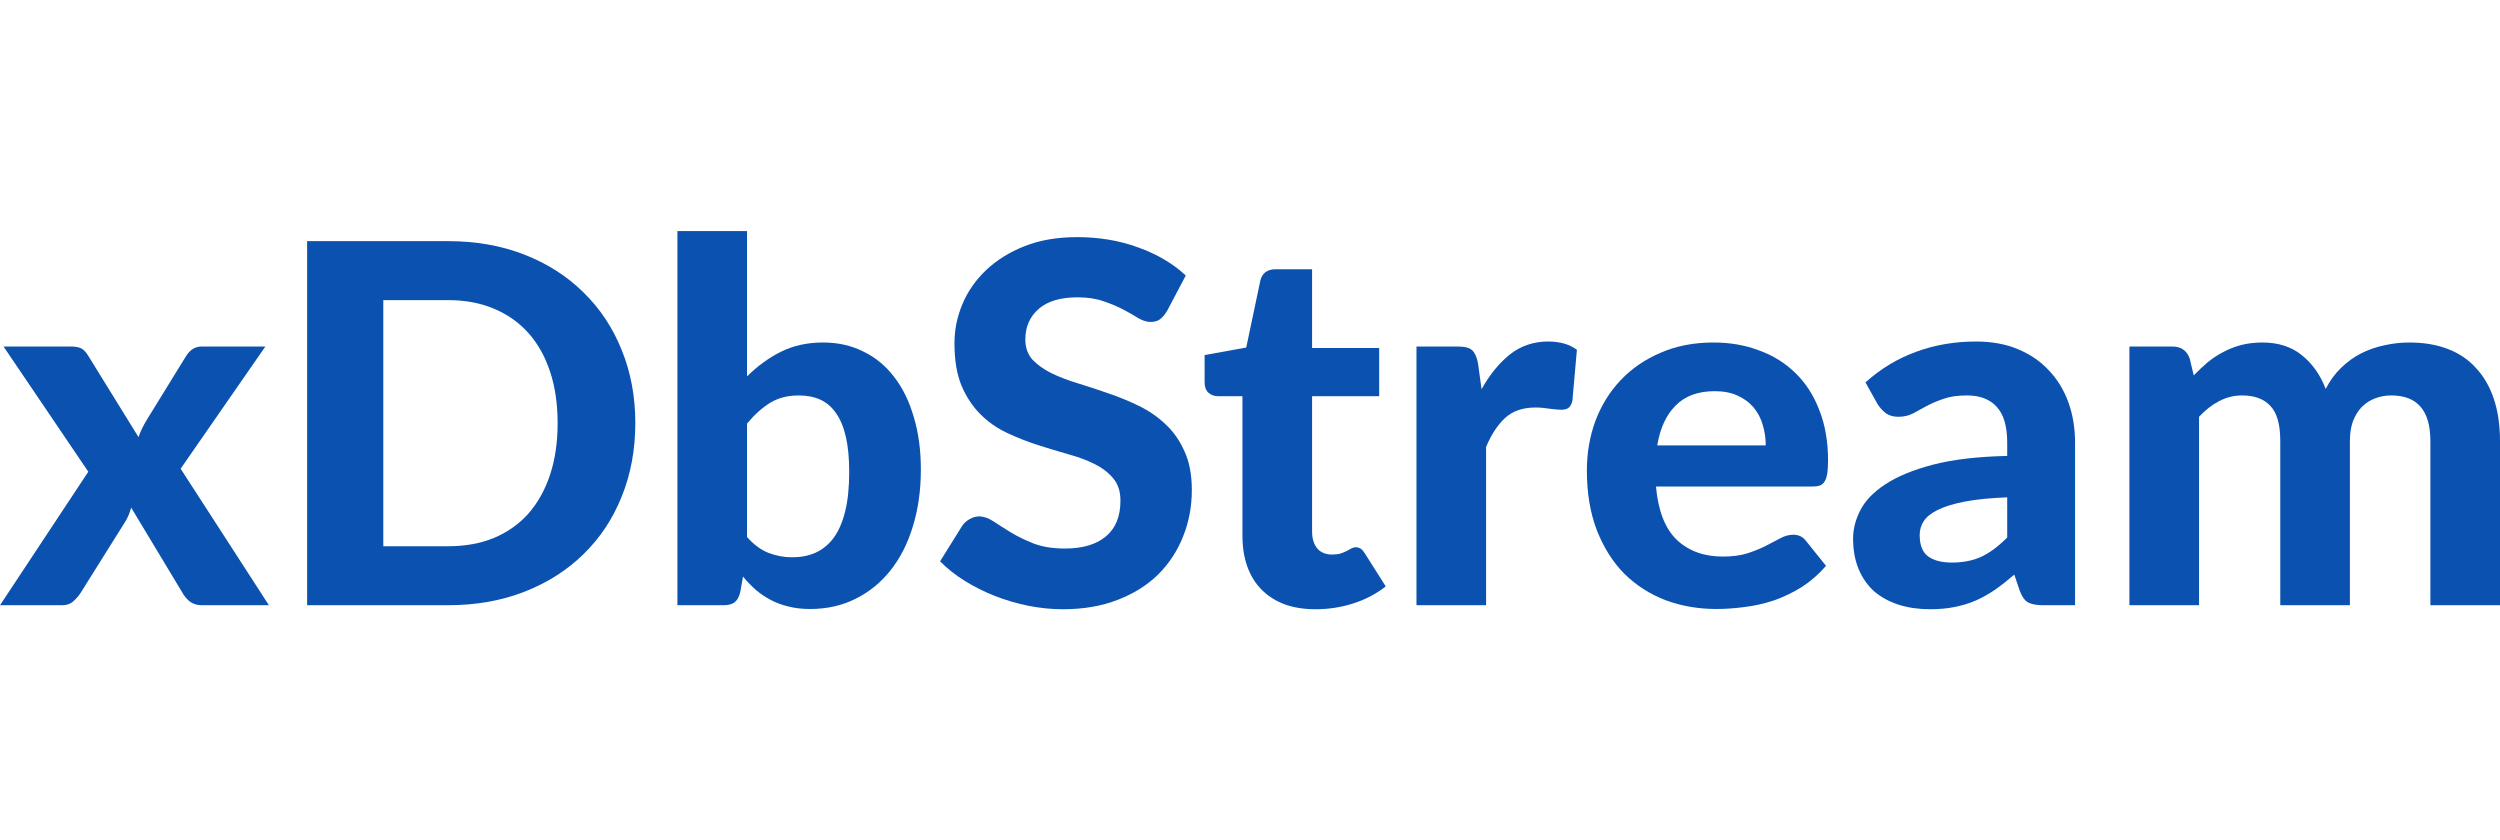 <svg width="119" height="40" viewBox="0 0 119 40" fill="none" xmlns="http://www.w3.org/2000/svg">
<path d="M4.203 22.454L0.168 16.494H3.35C3.59 16.494 3.766 16.526 3.879 16.59C3.991 16.654 4.091 16.757 4.179 16.901L6.592 20.806C6.64 20.671 6.696 20.535 6.76 20.4C6.824 20.265 6.901 20.125 6.989 19.982L8.85 16.96C9.042 16.65 9.29 16.494 9.594 16.494H12.632L8.598 22.311L12.8 28.809H9.618C9.378 28.809 9.182 28.749 9.03 28.63C8.886 28.51 8.77 28.371 8.682 28.212L6.244 24.163C6.172 24.433 6.068 24.672 5.932 24.879L3.843 28.212C3.746 28.363 3.626 28.502 3.482 28.63C3.346 28.749 3.17 28.809 2.954 28.809H0L4.203 22.454Z" fill="#0B52B0"/>
<path d="M30.241 20.137C30.241 21.404 30.025 22.57 29.593 23.637C29.169 24.696 28.564 25.608 27.78 26.372C27.003 27.137 26.067 27.734 24.97 28.164C23.873 28.594 22.656 28.809 21.319 28.809H14.619V11.478H21.319C22.656 11.478 23.873 11.693 24.97 12.123C26.067 12.553 27.003 13.154 27.78 13.926C28.564 14.691 29.169 15.602 29.593 16.662C30.025 17.721 30.241 18.879 30.241 20.137ZM26.543 20.137C26.543 19.23 26.423 18.413 26.183 17.689C25.942 16.964 25.598 16.351 25.15 15.849C24.702 15.348 24.153 14.961 23.505 14.691C22.864 14.42 22.136 14.285 21.319 14.285H18.245V26.002H21.319C22.136 26.002 22.864 25.871 23.505 25.608C24.153 25.337 24.702 24.951 25.15 24.449C25.598 23.94 25.942 23.323 26.183 22.598C26.423 21.873 26.543 21.053 26.543 20.137Z" fill="#0B52B0"/>
<path d="M32.245 28.809V11H35.559V17.916C36.047 17.43 36.584 17.04 37.168 16.745C37.761 16.451 38.429 16.303 39.173 16.303C39.886 16.303 40.526 16.447 41.095 16.733C41.671 17.012 42.159 17.414 42.56 17.94C42.968 18.465 43.28 19.102 43.496 19.851C43.72 20.591 43.833 21.423 43.833 22.347C43.833 23.342 43.704 24.25 43.448 25.07C43.2 25.883 42.844 26.579 42.38 27.161C41.915 27.742 41.359 28.192 40.71 28.51C40.07 28.829 39.353 28.988 38.561 28.988C38.177 28.988 37.833 28.948 37.528 28.869C37.224 28.797 36.944 28.693 36.688 28.558C36.432 28.423 36.196 28.263 35.979 28.08C35.763 27.889 35.559 27.678 35.367 27.447L35.235 28.188C35.179 28.419 35.087 28.582 34.959 28.677C34.831 28.765 34.658 28.809 34.442 28.809H32.245ZM38.021 18.823C37.5 18.823 37.048 18.939 36.664 19.17C36.288 19.401 35.919 19.731 35.559 20.161V25.56C35.871 25.918 36.208 26.169 36.568 26.312C36.936 26.456 37.316 26.527 37.708 26.527C38.117 26.527 38.485 26.456 38.813 26.312C39.149 26.161 39.438 25.926 39.678 25.608C39.918 25.281 40.102 24.859 40.23 24.342C40.358 23.824 40.422 23.199 40.422 22.466C40.422 21.814 40.37 21.26 40.266 20.806C40.162 20.344 40.006 19.966 39.798 19.672C39.598 19.377 39.349 19.162 39.053 19.026C38.757 18.891 38.413 18.823 38.021 18.823Z" fill="#0B52B0"/>
<path d="M55.554 14.798C55.442 14.981 55.326 15.117 55.206 15.204C55.094 15.284 54.946 15.324 54.762 15.324C54.586 15.324 54.394 15.264 54.185 15.145C53.985 15.017 53.749 14.882 53.477 14.739C53.205 14.595 52.893 14.464 52.54 14.344C52.188 14.217 51.776 14.153 51.304 14.153C50.471 14.153 49.847 14.34 49.43 14.715C49.014 15.081 48.806 15.563 48.806 16.16C48.806 16.542 48.918 16.861 49.142 17.116C49.374 17.362 49.675 17.577 50.043 17.761C50.419 17.944 50.843 18.107 51.316 18.25C51.788 18.393 52.272 18.553 52.769 18.728C53.265 18.895 53.749 19.094 54.221 19.325C54.694 19.556 55.114 19.847 55.482 20.197C55.859 20.547 56.159 20.977 56.383 21.487C56.615 21.989 56.731 22.602 56.731 23.326C56.731 24.115 56.591 24.855 56.311 25.548C56.039 26.233 55.642 26.834 55.122 27.352C54.602 27.861 53.957 28.263 53.189 28.558C52.428 28.853 51.564 29 50.595 29C50.043 29 49.49 28.944 48.938 28.833C48.394 28.721 47.865 28.566 47.353 28.367C46.849 28.168 46.372 27.929 45.924 27.65C45.476 27.372 45.084 27.061 44.747 26.719L45.804 25.023C45.892 24.895 46.008 24.792 46.152 24.712C46.296 24.624 46.448 24.581 46.608 24.581C46.825 24.581 47.053 24.66 47.293 24.82C47.533 24.979 47.809 25.154 48.121 25.345C48.434 25.536 48.794 25.711 49.202 25.871C49.618 26.03 50.115 26.11 50.691 26.11C51.532 26.11 52.18 25.918 52.636 25.536C53.101 25.154 53.333 24.585 53.333 23.828C53.333 23.39 53.217 23.036 52.985 22.765C52.761 22.494 52.464 22.267 52.096 22.084C51.728 21.901 51.308 21.746 50.835 21.618C50.363 21.483 49.879 21.336 49.382 21.177C48.886 21.017 48.402 20.826 47.929 20.603C47.457 20.38 47.037 20.086 46.669 19.719C46.3 19.353 46 18.899 45.768 18.358C45.544 17.816 45.432 17.143 45.432 16.339C45.432 15.694 45.56 15.069 45.816 14.464C46.072 13.859 46.448 13.321 46.945 12.851C47.441 12.382 48.05 12.003 48.77 11.717C49.498 11.43 50.331 11.287 51.268 11.287C52.316 11.287 53.285 11.45 54.173 11.776C55.07 12.095 55.827 12.541 56.443 13.114L55.554 14.798Z" fill="#0B52B0"/>
<path d="M62.623 29C62.062 29 61.566 28.92 61.134 28.761C60.701 28.594 60.337 28.359 60.041 28.056C59.745 27.754 59.521 27.387 59.369 26.957C59.217 26.527 59.14 26.042 59.14 25.5V18.859H57.976C57.8 18.859 57.647 18.804 57.519 18.692C57.399 18.581 57.339 18.413 57.339 18.19V16.901L59.321 16.542L59.993 13.353C60.081 12.995 60.325 12.816 60.725 12.816H62.455V16.566H65.649V18.859H62.455V25.285C62.455 25.628 62.535 25.898 62.695 26.098C62.863 26.297 63.099 26.396 63.403 26.396C63.563 26.396 63.699 26.38 63.812 26.348C63.924 26.309 64.02 26.269 64.1 26.229C64.18 26.181 64.252 26.141 64.316 26.11C64.388 26.07 64.46 26.05 64.532 26.05C64.628 26.05 64.708 26.074 64.772 26.121C64.836 26.161 64.9 26.233 64.964 26.336L65.961 27.913C65.505 28.271 64.988 28.542 64.412 28.725C63.836 28.908 63.239 29 62.623 29Z" fill="#0B52B0"/>
<path d="M67.424 28.809V16.494H69.381C69.718 16.494 69.95 16.554 70.078 16.674C70.206 16.793 70.298 17 70.354 17.295L70.522 18.525C70.915 17.824 71.367 17.271 71.879 16.865C72.399 16.459 73.004 16.256 73.692 16.256C74.253 16.256 74.709 16.387 75.061 16.65L74.845 19.086C74.805 19.245 74.741 19.357 74.653 19.421C74.573 19.476 74.461 19.504 74.317 19.504C74.189 19.504 74.004 19.488 73.764 19.456C73.524 19.417 73.3 19.397 73.092 19.397C72.484 19.397 71.999 19.564 71.639 19.898C71.287 20.225 70.987 20.683 70.738 21.272V28.809H67.424Z" fill="#0B52B0"/>
<path d="M81.563 16.303C82.356 16.303 83.084 16.431 83.749 16.686C84.421 16.932 84.997 17.295 85.478 17.772C85.966 18.25 86.342 18.839 86.606 19.54C86.879 20.233 87.015 21.025 87.015 21.917C87.015 22.164 87.003 22.367 86.979 22.526C86.955 22.686 86.915 22.813 86.859 22.908C86.802 23.004 86.726 23.072 86.63 23.111C86.534 23.143 86.41 23.159 86.258 23.159H78.825C78.929 24.314 79.257 25.158 79.81 25.691C80.37 26.225 81.103 26.492 82.007 26.492C82.464 26.492 82.856 26.44 83.184 26.336C83.52 26.225 83.812 26.105 84.061 25.978C84.317 25.843 84.545 25.723 84.745 25.62C84.953 25.508 85.157 25.453 85.358 25.453C85.614 25.453 85.814 25.548 85.958 25.739L86.919 26.934C86.566 27.34 86.178 27.678 85.754 27.949C85.329 28.212 84.889 28.423 84.433 28.582C83.977 28.733 83.516 28.837 83.052 28.892C82.588 28.956 82.139 28.988 81.707 28.988C80.843 28.988 80.034 28.849 79.282 28.57C78.537 28.283 77.885 27.865 77.324 27.316C76.772 26.759 76.336 26.07 76.015 25.25C75.695 24.429 75.535 23.478 75.535 22.395C75.535 21.559 75.671 20.77 75.943 20.03C76.224 19.289 76.624 18.644 77.144 18.095C77.665 17.546 78.297 17.111 79.041 16.793C79.786 16.466 80.626 16.303 81.563 16.303ZM81.623 18.62C80.831 18.62 80.21 18.847 79.762 19.301C79.314 19.747 79.021 20.38 78.885 21.2H84.049C84.049 20.858 84.001 20.532 83.905 20.221C83.817 19.91 83.672 19.636 83.472 19.397C83.272 19.158 83.02 18.971 82.716 18.835C82.412 18.692 82.047 18.62 81.623 18.62Z" fill="#0B52B0"/>
<path d="M97.26 28.809C96.948 28.809 96.708 28.765 96.54 28.677C96.38 28.59 96.248 28.407 96.144 28.128L95.88 27.352C95.567 27.622 95.263 27.861 94.967 28.068C94.679 28.267 94.375 28.439 94.054 28.582C93.742 28.717 93.406 28.821 93.046 28.892C92.694 28.964 92.301 29 91.869 29C91.325 29 90.828 28.928 90.38 28.785C89.932 28.642 89.543 28.431 89.215 28.152C88.895 27.865 88.647 27.511 88.471 27.089C88.295 26.667 88.207 26.181 88.207 25.632C88.207 25.178 88.323 24.728 88.555 24.282C88.787 23.828 89.183 23.418 89.744 23.052C90.312 22.677 91.064 22.367 92.001 22.12C92.946 21.873 94.126 21.734 95.543 21.702V21.069C95.543 20.297 95.379 19.731 95.051 19.373C94.723 19.007 94.251 18.823 93.634 18.823C93.178 18.823 92.798 18.879 92.493 18.991C92.189 19.094 91.921 19.21 91.689 19.337C91.465 19.456 91.253 19.572 91.052 19.683C90.852 19.787 90.62 19.839 90.356 19.839C90.124 19.839 89.928 19.783 89.768 19.672C89.615 19.552 89.487 19.413 89.383 19.253L88.795 18.202C89.523 17.549 90.328 17.064 91.209 16.745C92.089 16.419 93.042 16.256 94.066 16.256C94.803 16.256 95.459 16.375 96.036 16.614C96.62 16.853 97.112 17.187 97.513 17.617C97.921 18.039 98.233 18.545 98.449 19.134C98.665 19.723 98.773 20.368 98.773 21.069V28.809H97.26ZM92.902 26.778C93.446 26.778 93.922 26.683 94.331 26.492C94.739 26.293 95.143 25.99 95.543 25.584V23.673C94.735 23.705 94.062 23.772 93.526 23.876C92.99 23.979 92.561 24.111 92.241 24.27C91.929 24.421 91.705 24.601 91.569 24.808C91.441 25.007 91.377 25.226 91.377 25.465C91.377 25.942 91.509 26.281 91.773 26.48C92.045 26.679 92.421 26.778 92.902 26.778Z" fill="#0B52B0"/>
<path d="M101.36 28.809V16.494H103.402C103.818 16.494 104.094 16.686 104.23 17.068L104.422 17.868C104.639 17.645 104.859 17.438 105.083 17.247C105.315 17.056 105.563 16.892 105.827 16.757C106.092 16.614 106.376 16.502 106.68 16.423C106.992 16.343 107.328 16.303 107.689 16.303C108.449 16.303 109.078 16.506 109.574 16.912C110.07 17.311 110.446 17.844 110.703 18.513C110.903 18.123 111.147 17.788 111.435 17.51C111.731 17.223 112.051 16.992 112.396 16.817C112.748 16.642 113.116 16.514 113.5 16.435C113.893 16.347 114.285 16.303 114.677 16.303C115.374 16.303 115.99 16.407 116.526 16.614C117.063 16.821 117.511 17.127 117.871 17.534C118.24 17.932 118.52 18.421 118.712 19.003C118.904 19.584 119 20.245 119 20.985V28.809H115.686V20.985C115.686 19.544 115.065 18.823 113.825 18.823C113.544 18.823 113.284 18.871 113.044 18.967C112.812 19.054 112.604 19.19 112.42 19.373C112.244 19.556 112.103 19.783 111.999 20.054C111.903 20.325 111.855 20.635 111.855 20.985V28.809H108.541V20.985C108.541 20.205 108.385 19.652 108.073 19.325C107.769 18.991 107.316 18.823 106.716 18.823C106.332 18.823 105.967 18.915 105.623 19.098C105.287 19.273 104.971 19.52 104.675 19.839V28.809H101.36Z" fill="#0B52B0"/>
</svg>
